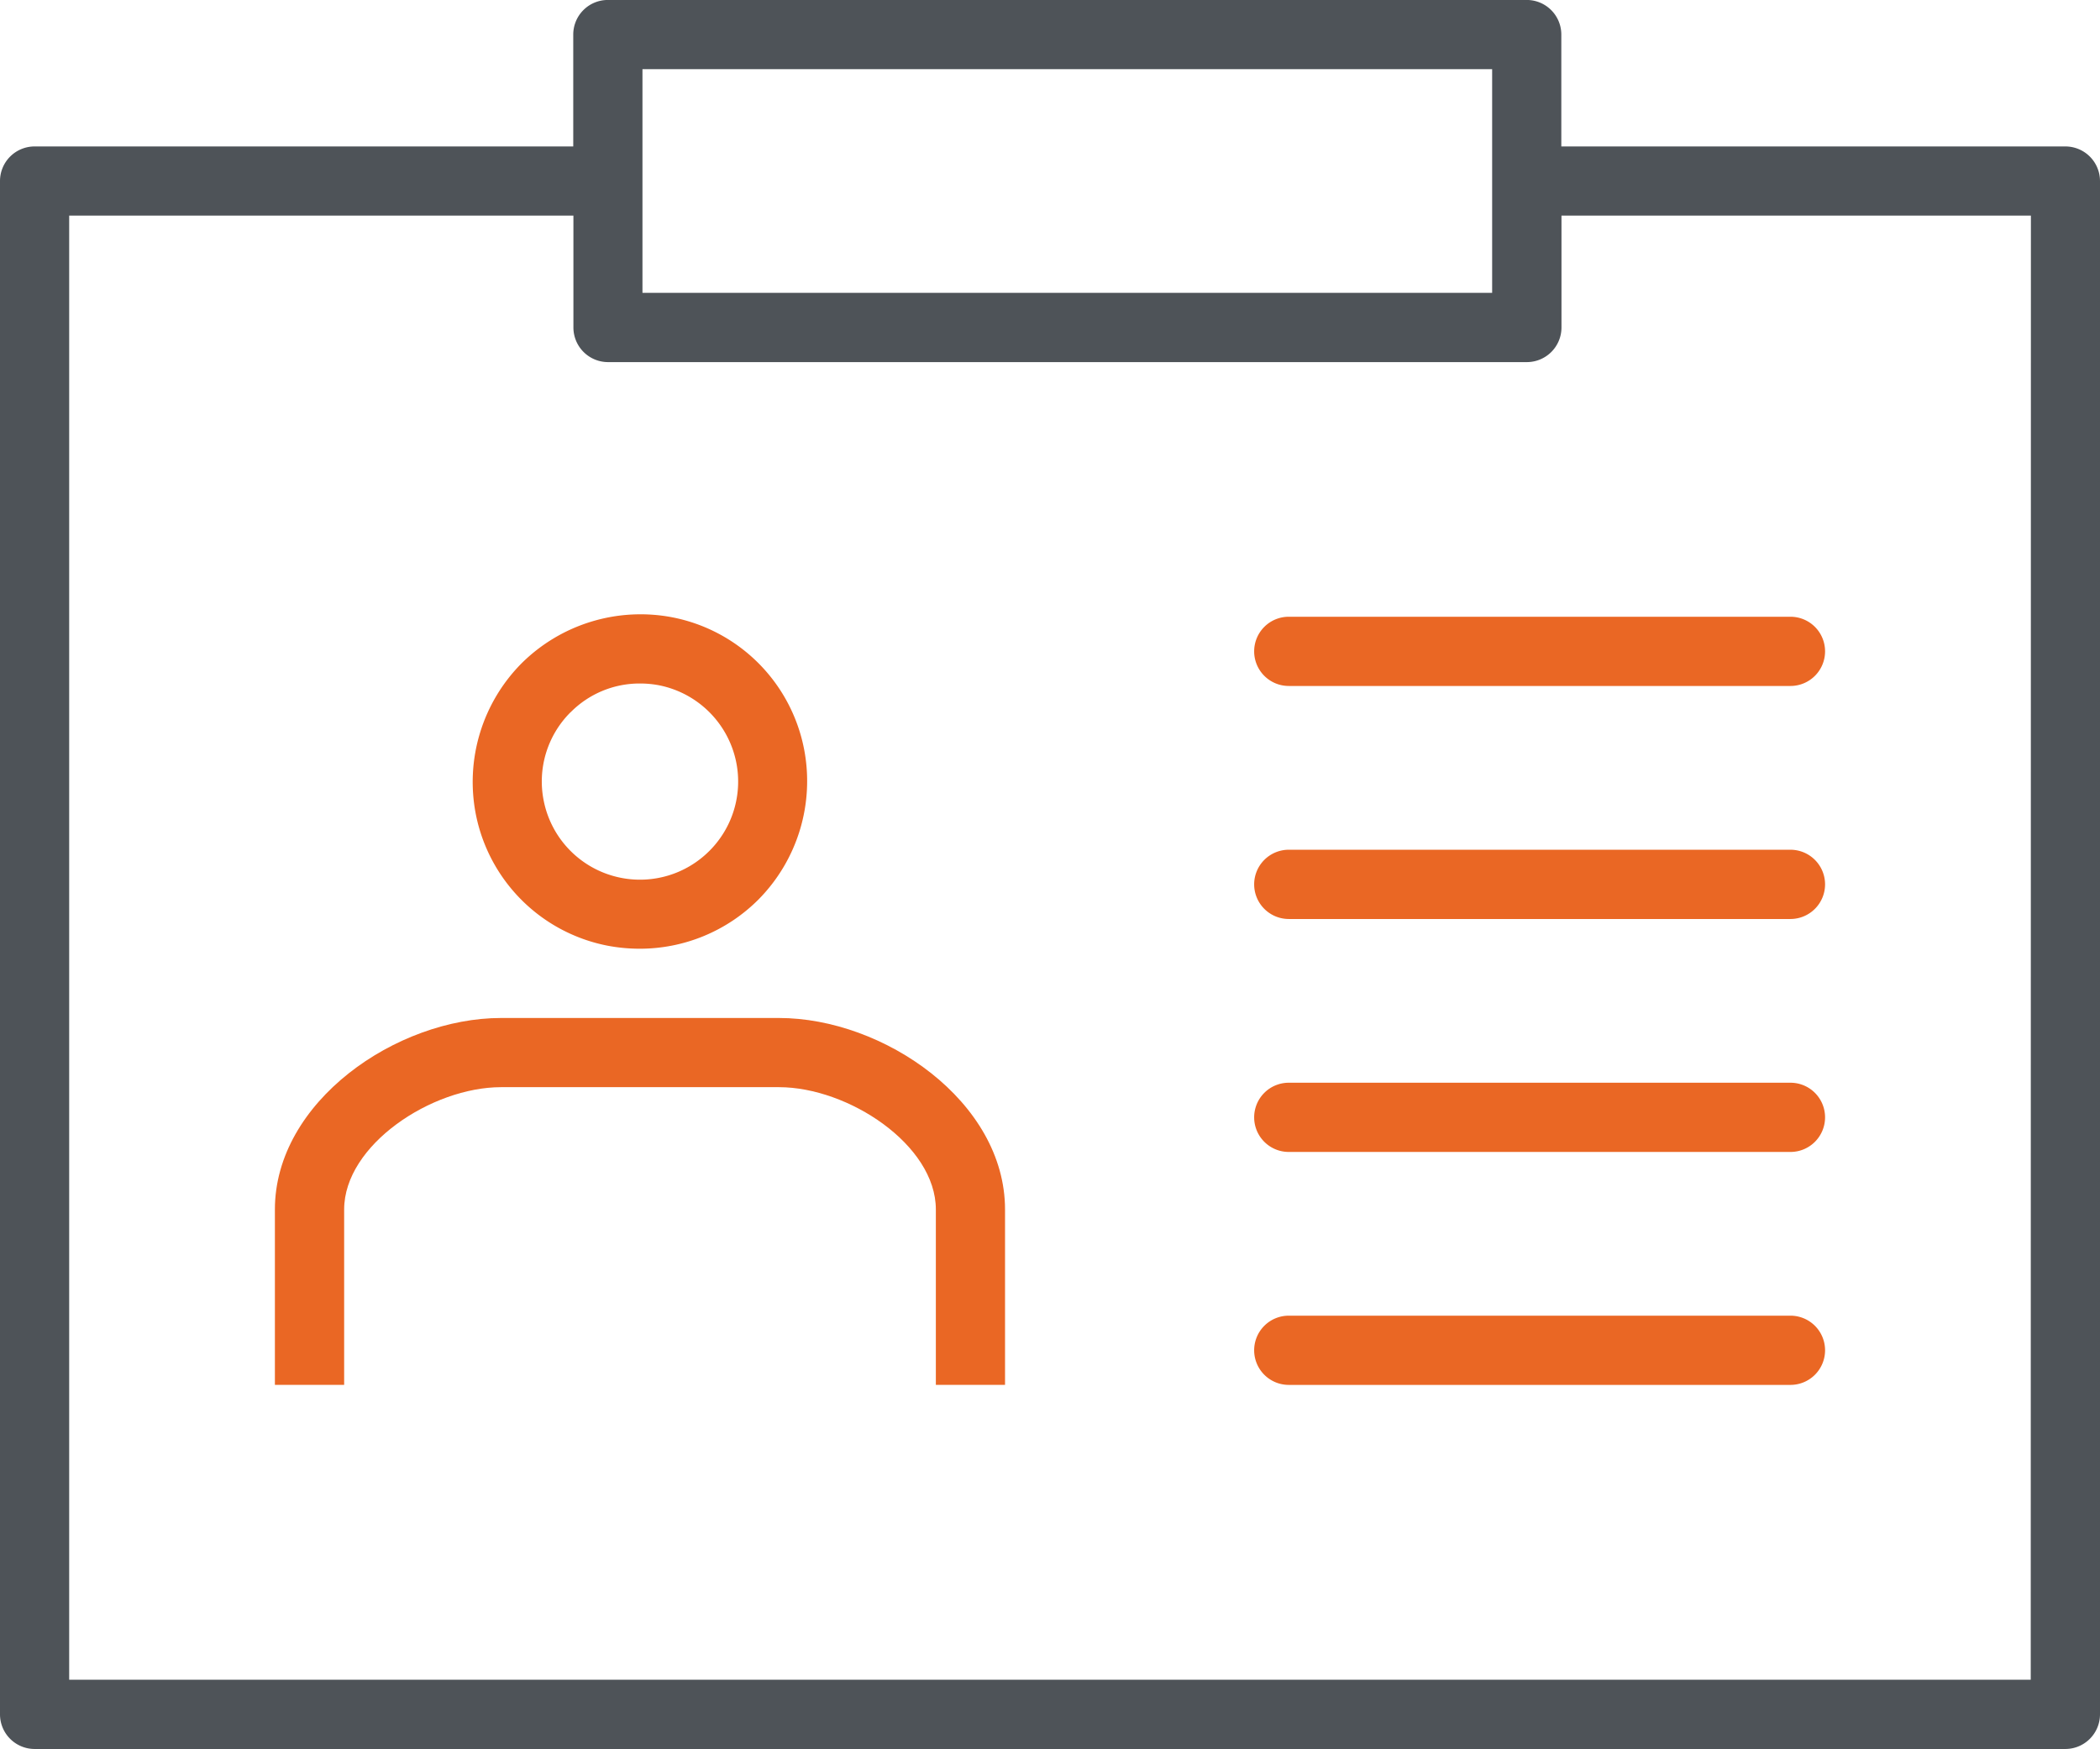 <?xml version="1.0" encoding="UTF-8"?> <svg xmlns="http://www.w3.org/2000/svg" width="52.001" height="43.307" viewBox="0 0 52.001 43.307"><g id="Group_767" data-name="Group 767" transform="translate(-1382 -959.347)"><g id="Group_486" data-name="Group 486" transform="translate(1162.999 1124.986)"><path id="Path_39" data-name="Path 39" d="M270.144-162.013H257.663v-2.77a.857.857,0,0,0-.857-.857H234.053a.857.857,0,0,0-.857.857v2.77H219.858a.857.857,0,0,0-.857.857v37.965a.858.858,0,0,0,.857.858h50.286a.859.859,0,0,0,.858-.858v-37.965A.858.858,0,0,0,270.144-162.013Zm-35.234,0v-1.913h21.04v5.538H234.91v-3.625Zm34.377,37.965H220.714V-160.3H233.2v2.77a.858.858,0,0,0,.857.857h22.753a.858.858,0,0,0,.857-.857v-2.77h11.624Z" fill="#4e5358"></path><path id="Path_40" data-name="Path 40" d="M229.664-147.917a4.29,4.29,0,0,0,.791.075,4.152,4.152,0,0,0,2.939-1.212,4.169,4.169,0,0,0,1.136-3.73,4.126,4.126,0,0,0-3.264-3.264,4.181,4.181,0,0,0-3.73,1.138,4.169,4.169,0,0,0-1.136,3.73A4.129,4.129,0,0,0,229.664-147.917Zm-.914-5.781a2.4,2.4,0,0,1,1.715-.711,2.509,2.509,0,0,1,.484.046,2.434,2.434,0,0,1,1.9,1.9,2.425,2.425,0,0,1-.665,2.2,2.427,2.427,0,0,1-2.2.663,2.428,2.428,0,0,1-1.9-1.9A2.418,2.418,0,0,1,228.75-153.7Z" transform="translate(4.382 5.694)" fill="#ea6724"></path><path id="Path_41" data-name="Path 41" d="M235.742-149.868H228.86c-2.589,0-5.6,2.071-5.6,4.742v4.342h1.715v-4.342c0-1.6,2.172-3.029,3.885-3.029h6.882c1.713,0,3.885,1.426,3.885,3.029v4.342h1.713v-4.342C241.341-147.8,238.332-149.868,235.742-149.868Z" transform="translate(2.548 9.435)" fill="#ea6724"></path><path id="Path_42" data-name="Path 42" d="M238.432-155.227a.857.857,0,0,0,.857.857h12.423a.857.857,0,0,0,.857-.857.857.857,0,0,0-.857-.857H239.289A.857.857,0,0,0,238.432-155.227Z" transform="translate(11.625 5.716)" fill="#ea6724"></path><path id="Path_43" data-name="Path 43" d="M251.712-152.475H239.289a.858.858,0,0,0-.857.858.858.858,0,0,0,.857.857h12.423a.858.858,0,0,0,.857-.857A.858.858,0,0,0,251.712-152.475Z" transform="translate(11.625 7.876)" fill="#ea6724"></path><path id="Path_44" data-name="Path 44" d="M251.712-148.865H239.289a.857.857,0,0,0-.857.857.857.857,0,0,0,.857.857h12.423a.857.857,0,0,0,.857-.857A.857.857,0,0,0,251.712-148.865Z" transform="translate(11.625 10.035)" fill="#ea6724"></path><path id="Path_45" data-name="Path 45" d="M251.712-145.256H239.289a.857.857,0,0,0-.857.857.857.857,0,0,0,.857.857h12.423a.857.857,0,0,0,.857-.857A.857.857,0,0,0,251.712-145.256Z" transform="translate(11.625 12.194)" fill="#ea6724"></path></g></g></svg> 